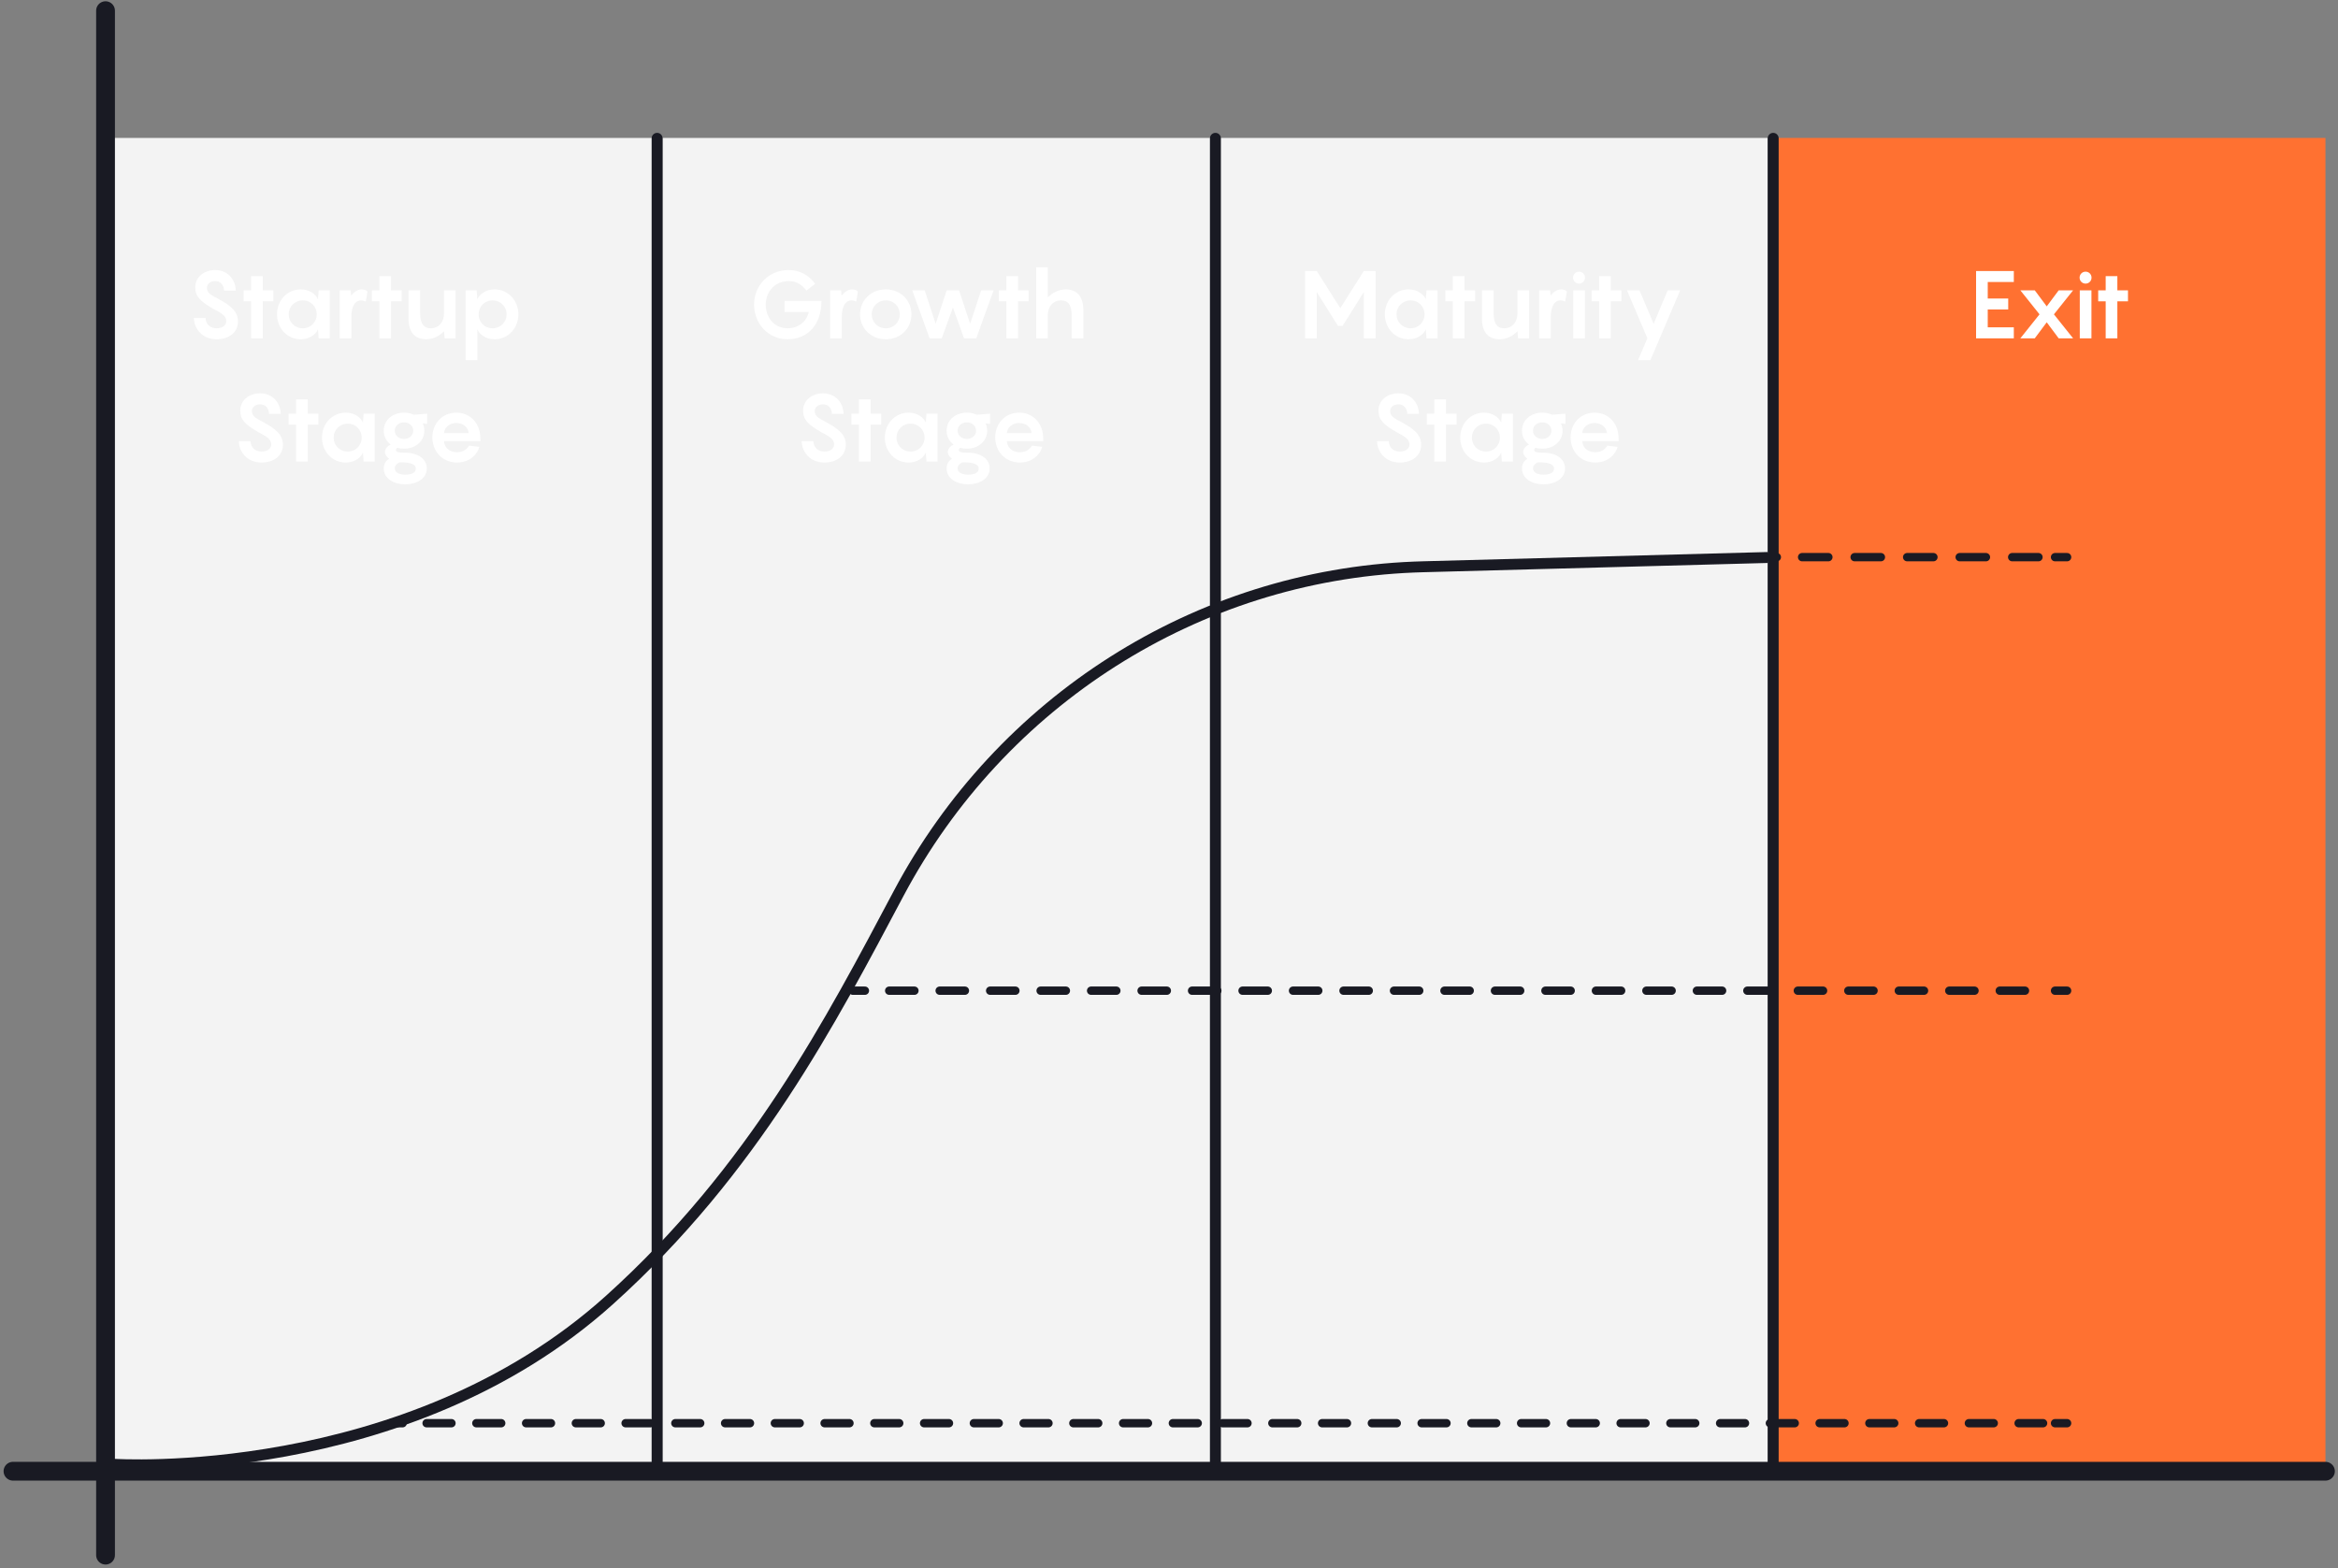 <svg width="641" height="430" viewBox="0 0 641 430" fill="none" xmlns="http://www.w3.org/2000/svg">
<rect x="0" y="0" width="641" height="430" fill="#808080" stroke="none"/>
<path d="M178.875 37.825H28.742V402.865H178.875V37.825Z" fill="#F3F3F3"/>
<path d="M331.77 37.825H181.637V402.865H331.77V37.825Z" fill="#F3F3F3"/>
<path d="M484.664 37.825H334.531V402.865H484.664V37.825Z" fill="#F3F3F3"/>
<path d="M637.559 37.825H487.426V402.865H637.559V37.825Z" fill="#FF7131"/>
<path d="M31.121 401.538C31.121 401.538 111.146 406.902 167.124 356.466C206.648 320.863 227.937 279.718 246.383 244.991C274.37 192.294 328.063 157.908 387.683 155.502C388.487 155.469 389.295 155.44 390.089 155.421L484.686 152.875" stroke="#191A23" stroke-width="3" stroke-miterlimit="10"/>
<path d="M3.559 403.442H637.558" stroke="#191A23" stroke-width="5.15" stroke-linecap="round" stroke-linejoin="round"/>
<path d="M28.934 2.925V426.455" stroke="#191A23" stroke-width="5.15" stroke-linecap="round" stroke-linejoin="round"/>
<path d="M53.148 87.185H56.346C56.45 89.109 57.828 90.019 59.388 90.019C61.104 90.019 62.04 89.135 62.04 88.043C62.04 86.561 60.636 85.859 58.53 84.715C54.812 82.583 53.538 81.257 53.538 78.787C53.538 75.979 55.956 74.055 58.998 74.055C62.352 74.055 64.562 76.551 64.64 79.697H61.442C61.364 78.059 60.402 77.071 58.998 77.071C57.776 77.071 56.736 77.799 56.736 78.917C56.736 80.321 57.802 80.867 59.674 81.855C63.184 83.753 65.238 85.339 65.238 88.147C65.238 91.267 62.612 93.035 59.388 93.035C55.514 93.035 53.226 90.227 53.148 87.185ZM74.951 79.619V82.635H72.039V92.775H68.841V82.635H66.787V79.619H68.841V75.719H72.039V79.619H74.951ZM75.945 86.197C75.945 82.427 78.701 79.359 82.472 79.359C84.734 79.359 86.501 80.555 87.177 82.063L87.359 79.619H90.401V92.775H87.359L87.177 90.331C86.501 91.839 84.734 93.035 82.472 93.035C78.701 93.035 75.945 89.967 75.945 86.197ZM79.144 86.197C79.144 88.277 80.755 90.019 83.017 90.019C85.254 90.019 86.84 88.277 86.84 86.197C86.84 84.117 85.254 82.375 83.017 82.375C80.755 82.375 79.144 84.117 79.144 86.197ZM99.167 79.359C99.921 79.359 100.467 79.645 100.753 79.931L100.285 82.713C100.025 82.557 99.505 82.375 98.985 82.375C97.269 82.375 96.333 84.143 96.333 86.925V92.775H93.135V79.619H96.151L96.281 81.049C97.113 80.035 98.075 79.359 99.167 79.359ZM110.117 79.619V82.635H107.205V92.775H104.007V82.635H101.953V79.619H104.007V75.719H107.205V79.619H110.117ZM121.722 79.619H124.92V92.775H121.904L121.748 90.825C120.474 92.099 118.836 93.035 116.834 93.035C113.662 93.035 111.998 90.981 111.998 87.393V79.619H115.196V85.911C115.196 88.979 116.314 90.019 118.082 90.019C120.37 90.019 121.722 88.225 121.722 86.015V79.619ZM127.666 98.755V79.619H130.682L130.864 82.063C131.566 80.555 133.308 79.359 135.57 79.359C139.34 79.359 142.122 82.427 142.122 86.197C142.122 89.967 139.34 93.035 135.57 93.035C133.308 93.035 131.566 91.839 130.864 90.331V98.755H127.666ZM131.228 86.197C131.228 88.277 132.788 90.019 135.05 90.019C137.286 90.019 138.898 88.277 138.898 86.197C138.898 84.117 137.286 82.375 135.05 82.375C132.788 82.375 131.228 84.117 131.228 86.197Z" fill="white"/>
<path d="M65.477 120.989H68.674C68.778 122.913 70.156 123.823 71.716 123.823C73.433 123.823 74.368 122.939 74.368 121.847C74.368 120.365 72.965 119.663 70.859 118.519C67.141 116.387 65.867 115.061 65.867 112.591C65.867 109.783 68.284 107.859 71.326 107.859C74.68 107.859 76.891 110.355 76.969 113.501H73.77C73.692 111.863 72.731 110.875 71.326 110.875C70.105 110.875 69.064 111.603 69.064 112.721C69.064 114.125 70.13 114.671 72.002 115.659C75.513 117.557 77.567 119.143 77.567 121.951C77.567 125.071 74.941 126.839 71.716 126.839C67.843 126.839 65.555 124.031 65.477 120.989ZM87.279 113.423V116.439H84.367V126.579H81.169V116.439H79.115V113.423H81.169V109.523H84.367V113.423H87.279ZM88.274 120.001C88.274 116.231 91.03 113.163 94.8 113.163C97.062 113.163 98.83 114.359 99.506 115.867L99.688 113.423H102.73V126.579H99.688L99.506 124.135C98.83 125.643 97.062 126.839 94.8 126.839C91.03 126.839 88.274 123.771 88.274 120.001ZM91.472 120.001C91.472 122.081 93.084 123.823 95.346 123.823C97.582 123.823 99.168 122.081 99.168 120.001C99.168 117.921 97.582 116.179 95.346 116.179C93.084 116.179 91.472 117.921 91.472 120.001ZM117.117 113.423V116.257L115.869 116.075C116.155 116.673 116.337 117.349 116.337 118.103C116.337 120.989 113.919 123.043 110.773 123.043C110.123 123.043 109.499 122.965 108.927 122.783C108.693 122.965 108.563 123.147 108.563 123.381C108.563 124.005 109.447 124.135 110.773 124.135C114.959 124.135 117.013 126.033 117.013 128.477C117.013 131.311 114.127 132.819 111.111 132.819C108.095 132.819 105.209 131.311 105.209 128.477C105.209 127.125 105.859 126.319 106.691 125.773C106.015 125.305 105.547 124.681 105.547 123.953C105.547 122.991 106.327 122.289 107.107 121.899C105.937 121.015 105.209 119.689 105.209 118.103C105.209 115.191 107.627 113.163 110.773 113.163C111.761 113.163 112.697 113.371 113.503 113.735L117.117 113.423ZM110.773 120.365C112.125 120.365 113.295 119.455 113.295 118.103C113.295 116.725 112.125 115.815 110.773 115.815C109.421 115.815 108.225 116.725 108.225 118.103C108.225 119.455 109.421 120.365 110.773 120.365ZM113.997 128.529C113.997 127.229 112.437 126.787 109.837 126.787H109.499C108.901 127.073 108.225 127.671 108.225 128.399C108.225 129.517 109.343 130.167 111.111 130.167C112.879 130.167 113.997 129.621 113.997 128.529ZM131.695 120.157V120.989H121.737C121.815 122.601 123.037 124.005 125.351 124.005C127.015 124.005 128.081 123.121 128.601 122.211L131.409 122.523C131.019 124.317 128.965 126.839 125.325 126.839C121.269 126.839 118.539 123.771 118.539 119.923C118.539 116.257 121.139 113.163 125.117 113.163C129.173 113.163 131.695 116.387 131.695 120.157ZM125.117 115.997C123.167 115.997 121.815 117.271 121.737 118.779H128.497C128.393 117.323 127.119 115.997 125.117 115.997Z" fill="white"/>
<path d="M215.092 82.531H225.206C225.206 89.135 221.384 93.035 215.872 93.035C210.62 93.035 206.746 88.719 206.746 83.545C206.746 78.371 210.62 74.055 216.236 74.055C219.408 74.055 221.826 75.563 223.49 77.825L221.072 79.697C220.084 78.293 218.524 77.071 216.236 77.071C212.544 77.071 209.944 79.931 209.944 83.545C209.944 87.159 212.362 90.019 215.872 90.019C218.94 90.019 221.072 88.251 221.748 85.547H215.092V82.531ZM233.624 79.359C234.378 79.359 234.924 79.645 235.21 79.931L234.742 82.713C234.482 82.557 233.962 82.375 233.442 82.375C231.726 82.375 230.79 84.143 230.79 86.925V92.775H227.592V79.619H230.608L230.738 81.049C231.57 80.035 232.532 79.359 233.624 79.359ZM242.865 93.035C238.731 93.035 235.793 89.967 235.793 86.197C235.793 82.427 238.731 79.359 242.865 79.359C246.973 79.359 249.885 82.427 249.885 86.197C249.885 89.967 246.973 93.035 242.865 93.035ZM242.865 90.019C245.101 90.019 246.687 88.277 246.687 86.197C246.687 84.117 245.101 82.375 242.865 82.375C240.603 82.375 238.991 84.117 238.991 86.197C238.991 88.277 240.603 90.019 242.865 90.019ZM269.009 79.619H272.415L267.657 92.775H264.303L261.261 84.325L258.193 92.775H254.865L250.107 79.619H253.513L256.529 88.797L259.545 79.619H262.951L265.967 88.797L269.009 79.619ZM282.025 79.619V82.635H279.113V92.775H275.915V82.635H273.861V79.619H275.915V75.719H279.113V79.619H282.025ZM292.172 79.359C295.344 79.359 297.008 81.413 297.008 85.001V92.775H293.81V86.483C293.81 83.415 292.692 82.375 290.924 82.375C288.688 82.375 287.362 84.065 287.284 86.197V92.775H284.086V73.275H287.284V81.543C288.558 80.295 290.196 79.359 292.172 79.359Z" fill="white"/>
<path d="M219.793 120.989H222.991C223.095 122.913 224.473 123.823 226.033 123.823C227.749 123.823 228.685 122.939 228.685 121.847C228.685 120.365 227.281 119.663 225.175 118.519C221.457 116.387 220.183 115.061 220.183 112.591C220.183 109.783 222.601 107.859 225.643 107.859C228.997 107.859 231.207 110.355 231.285 113.501H228.087C228.009 111.863 227.047 110.875 225.643 110.875C224.421 110.875 223.381 111.603 223.381 112.721C223.381 114.125 224.447 114.671 226.319 115.659C229.829 117.557 231.883 119.143 231.883 121.951C231.883 125.071 229.257 126.839 226.033 126.839C222.159 126.839 219.871 124.031 219.793 120.989ZM241.595 113.423V116.439H238.683V126.579H235.485V116.439H233.431V113.423H235.485V109.523H238.683V113.423H241.595ZM242.59 120.001C242.59 116.231 245.346 113.163 249.116 113.163C251.378 113.163 253.146 114.359 253.822 115.867L254.004 113.423H257.046V126.579H254.004L253.822 124.135C253.146 125.643 251.378 126.839 249.116 126.839C245.346 126.839 242.59 123.771 242.59 120.001ZM245.788 120.001C245.788 122.081 247.4 123.823 249.662 123.823C251.898 123.823 253.484 122.081 253.484 120.001C253.484 117.921 251.898 116.179 249.662 116.179C247.4 116.179 245.788 117.921 245.788 120.001ZM271.434 113.423V116.257L270.186 116.075C270.472 116.673 270.654 117.349 270.654 118.103C270.654 120.989 268.236 123.043 265.09 123.043C264.44 123.043 263.816 122.965 263.244 122.783C263.01 122.965 262.88 123.147 262.88 123.381C262.88 124.005 263.764 124.135 265.09 124.135C269.276 124.135 271.33 126.033 271.33 128.477C271.33 131.311 268.444 132.819 265.428 132.819C262.412 132.819 259.526 131.311 259.526 128.477C259.526 127.125 260.176 126.319 261.008 125.773C260.332 125.305 259.864 124.681 259.864 123.953C259.864 122.991 260.644 122.289 261.424 121.899C260.254 121.015 259.526 119.689 259.526 118.103C259.526 115.191 261.944 113.163 265.09 113.163C266.078 113.163 267.014 113.371 267.82 113.735L271.434 113.423ZM265.09 120.365C266.442 120.365 267.612 119.455 267.612 118.103C267.612 116.725 266.442 115.815 265.09 115.815C263.738 115.815 262.542 116.725 262.542 118.103C262.542 119.455 263.738 120.365 265.09 120.365ZM268.314 128.529C268.314 127.229 266.754 126.787 264.154 126.787H263.816C263.218 127.073 262.542 127.671 262.542 128.399C262.542 129.517 263.66 130.167 265.428 130.167C267.196 130.167 268.314 129.621 268.314 128.529ZM286.012 120.157V120.989H276.054C276.132 122.601 277.354 124.005 279.668 124.005C281.332 124.005 282.398 123.121 282.918 122.211L285.726 122.523C285.336 124.317 283.282 126.839 279.642 126.839C275.586 126.839 272.856 123.771 272.856 119.923C272.856 116.257 275.456 113.163 279.434 113.163C283.49 113.163 286.012 116.387 286.012 120.157ZM279.434 115.997C277.484 115.997 276.132 117.271 276.054 118.779H282.814C282.71 117.323 281.436 115.997 279.434 115.997Z" fill="white"/>
<path d="M373.909 74.315H377.133V92.775H373.909V80.087L368.111 89.343H366.811L361.013 80.087V92.775H357.815V74.315H361.013L367.461 84.507L373.909 74.315ZM379.674 86.197C379.674 82.427 382.43 79.359 386.2 79.359C388.462 79.359 390.23 80.555 390.906 82.063L391.088 79.619H394.13V92.775H391.088L390.906 90.331C390.23 91.839 388.462 93.035 386.2 93.035C382.43 93.035 379.674 89.967 379.674 86.197ZM382.872 86.197C382.872 88.277 384.484 90.019 386.746 90.019C388.982 90.019 390.568 88.277 390.568 86.197C390.568 84.117 388.982 82.375 386.746 82.375C384.484 82.375 382.872 84.117 382.872 86.197ZM404.425 79.619V82.635H401.513V92.775H398.315V82.635H396.261V79.619H398.315V75.719H401.513V79.619H404.425ZM416.031 79.619H419.229V92.775H416.213L416.057 90.825C414.783 92.099 413.145 93.035 411.143 93.035C407.971 93.035 406.307 90.981 406.307 87.393V79.619H409.505V85.911C409.505 88.979 410.623 90.019 412.391 90.019C414.679 90.019 416.031 88.225 416.031 86.015V79.619ZM428.007 79.359C428.761 79.359 429.307 79.645 429.593 79.931L429.125 82.713C428.865 82.557 428.345 82.375 427.825 82.375C426.109 82.375 425.173 84.143 425.173 86.925V92.775H421.975V79.619H424.991L425.121 81.049C425.953 80.035 426.915 79.359 428.007 79.359ZM432.915 77.773C432.005 77.773 431.277 77.045 431.277 76.135C431.277 75.225 432.005 74.497 432.915 74.497C433.825 74.497 434.553 75.225 434.553 76.135C434.553 77.045 433.825 77.773 432.915 77.773ZM434.527 79.619V92.775H431.329V79.619H434.527ZM444.542 79.619V82.635H441.63V92.775H438.432V82.635H436.378V79.619H438.432V75.719H441.63V79.619H444.542ZM446.064 79.619H449.496L453.37 88.797L457.218 79.619H460.65L452.486 98.755H449.106L451.654 92.749L446.064 79.619Z" fill="white"/>
<path d="M377.543 120.989H380.741C380.845 122.913 382.223 123.823 383.783 123.823C385.499 123.823 386.435 122.939 386.435 121.847C386.435 120.365 385.031 119.663 382.925 118.519C379.207 116.387 377.933 115.061 377.933 112.591C377.933 109.783 380.351 107.859 383.393 107.859C386.747 107.859 388.957 110.355 389.035 113.501H385.837C385.759 111.863 384.797 110.875 383.393 110.875C382.171 110.875 381.131 111.603 381.131 112.721C381.131 114.125 382.197 114.671 384.069 115.659C387.579 117.557 389.633 119.143 389.633 121.951C389.633 125.071 387.007 126.839 383.783 126.839C379.909 126.839 377.621 124.031 377.543 120.989ZM399.345 113.423V116.439H396.433V126.579H393.235V116.439H391.181V113.423H393.235V109.523H396.433V113.423H399.345ZM400.34 120.001C400.34 116.231 403.096 113.163 406.866 113.163C409.128 113.163 410.896 114.359 411.572 115.867L411.754 113.423H414.796V126.579H411.754L411.572 124.135C410.896 125.643 409.128 126.839 406.866 126.839C403.096 126.839 400.34 123.771 400.34 120.001ZM403.538 120.001C403.538 122.081 405.15 123.823 407.412 123.823C409.648 123.823 411.234 122.081 411.234 120.001C411.234 117.921 409.648 116.179 407.412 116.179C405.15 116.179 403.538 117.921 403.538 120.001ZM429.184 113.423V116.257L427.936 116.075C428.222 116.673 428.404 117.349 428.404 118.103C428.404 120.989 425.986 123.043 422.84 123.043C422.19 123.043 421.566 122.965 420.994 122.783C420.76 122.965 420.63 123.147 420.63 123.381C420.63 124.005 421.514 124.135 422.84 124.135C427.026 124.135 429.08 126.033 429.08 128.477C429.08 131.311 426.194 132.819 423.178 132.819C420.162 132.819 417.276 131.311 417.276 128.477C417.276 127.125 417.926 126.319 418.758 125.773C418.082 125.305 417.614 124.681 417.614 123.953C417.614 122.991 418.394 122.289 419.174 121.899C418.004 121.015 417.276 119.689 417.276 118.103C417.276 115.191 419.694 113.163 422.84 113.163C423.828 113.163 424.764 113.371 425.57 113.735L429.184 113.423ZM422.84 120.365C424.192 120.365 425.362 119.455 425.362 118.103C425.362 116.725 424.192 115.815 422.84 115.815C421.488 115.815 420.292 116.725 420.292 118.103C420.292 119.455 421.488 120.365 422.84 120.365ZM426.064 128.529C426.064 127.229 424.504 126.787 421.904 126.787H421.566C420.968 127.073 420.292 127.671 420.292 128.399C420.292 129.517 421.41 130.167 423.178 130.167C424.946 130.167 426.064 129.621 426.064 128.529ZM443.762 120.157V120.989H433.804C433.882 122.601 435.104 124.005 437.418 124.005C439.082 124.005 440.148 123.121 440.668 122.211L443.476 122.523C443.086 124.317 441.032 126.839 437.392 126.839C433.336 126.839 430.606 123.771 430.606 119.923C430.606 116.257 433.206 113.163 437.184 113.163C441.24 113.163 443.762 116.387 443.762 120.157ZM437.184 115.997C435.234 115.997 433.882 117.271 433.804 118.779H440.564C440.46 117.323 439.186 115.997 437.184 115.997Z" fill="white"/>
<path d="M552.121 77.331H544.971V81.855H550.587V84.871H544.971V89.759H552.121V92.775H541.773V74.315H552.121V77.331ZM553.914 92.775L559.166 86.197L553.914 79.619H557.866L561.142 84.013L564.418 79.619H568.37L563.118 86.197L568.37 92.775H564.418L561.142 88.381L557.866 92.775H553.914ZM571.792 77.773C570.882 77.773 570.154 77.045 570.154 76.135C570.154 75.225 570.882 74.497 571.792 74.497C572.702 74.497 573.43 75.225 573.43 76.135C573.43 77.045 572.702 77.773 571.792 77.773ZM573.404 79.619V92.775H570.206V79.619H573.404ZM583.419 79.619V82.635H580.507V92.775H577.309V82.635H575.255V79.619H577.309V75.719H580.507V79.619H583.419Z" fill="white"/>
<path d="M107.082 390.274H110.387" stroke="#191A23" stroke-width="2.29" stroke-linecap="round" stroke-linejoin="round"/>
<path d="M116.957 390.274H560.145" stroke="#191A23" stroke-width="2.29" stroke-linecap="round" stroke-linejoin="round" stroke-dasharray="6.82 6.82"/>
<path d="M563.422 390.274H566.727" stroke="#191A23" stroke-width="2.29" stroke-linecap="round" stroke-linejoin="round"/>
<path d="M233.82 271.669H237.126" stroke="#191A23" stroke-width="2.29" stroke-linecap="round" stroke-linejoin="round"/>
<path d="M243.785 271.669H560.097" stroke="#191A23" stroke-width="2.29" stroke-linecap="round" stroke-linejoin="round" stroke-dasharray="6.92 6.92"/>
<path d="M563.422 271.669H566.727" stroke="#191A23" stroke-width="2.29" stroke-linecap="round" stroke-linejoin="round"/>
<path d="M483.84 152.784H487.145" stroke="#191A23" stroke-width="2.29" stroke-linecap="round" stroke-linejoin="round"/>
<path d="M494.078 152.784H559.958" stroke="#191A23" stroke-width="2.29" stroke-linecap="round" stroke-linejoin="round" stroke-dasharray="7.2 7.2"/>
<path d="M563.422 152.784H566.727" stroke="#191A23" stroke-width="2.29" stroke-linecap="round" stroke-linejoin="round"/>
<path d="M180.156 403.679V37.931" stroke="#191A23" stroke-width="3" stroke-linecap="round" stroke-linejoin="round"/>
<path d="M333.227 403.679V37.931" stroke="#191A23" stroke-width="3" stroke-linecap="round" stroke-linejoin="round"/>
<path d="M486.148 403.679V37.931" stroke="#191A23" stroke-width="3" stroke-linecap="round" stroke-linejoin="round"/>
</svg>
